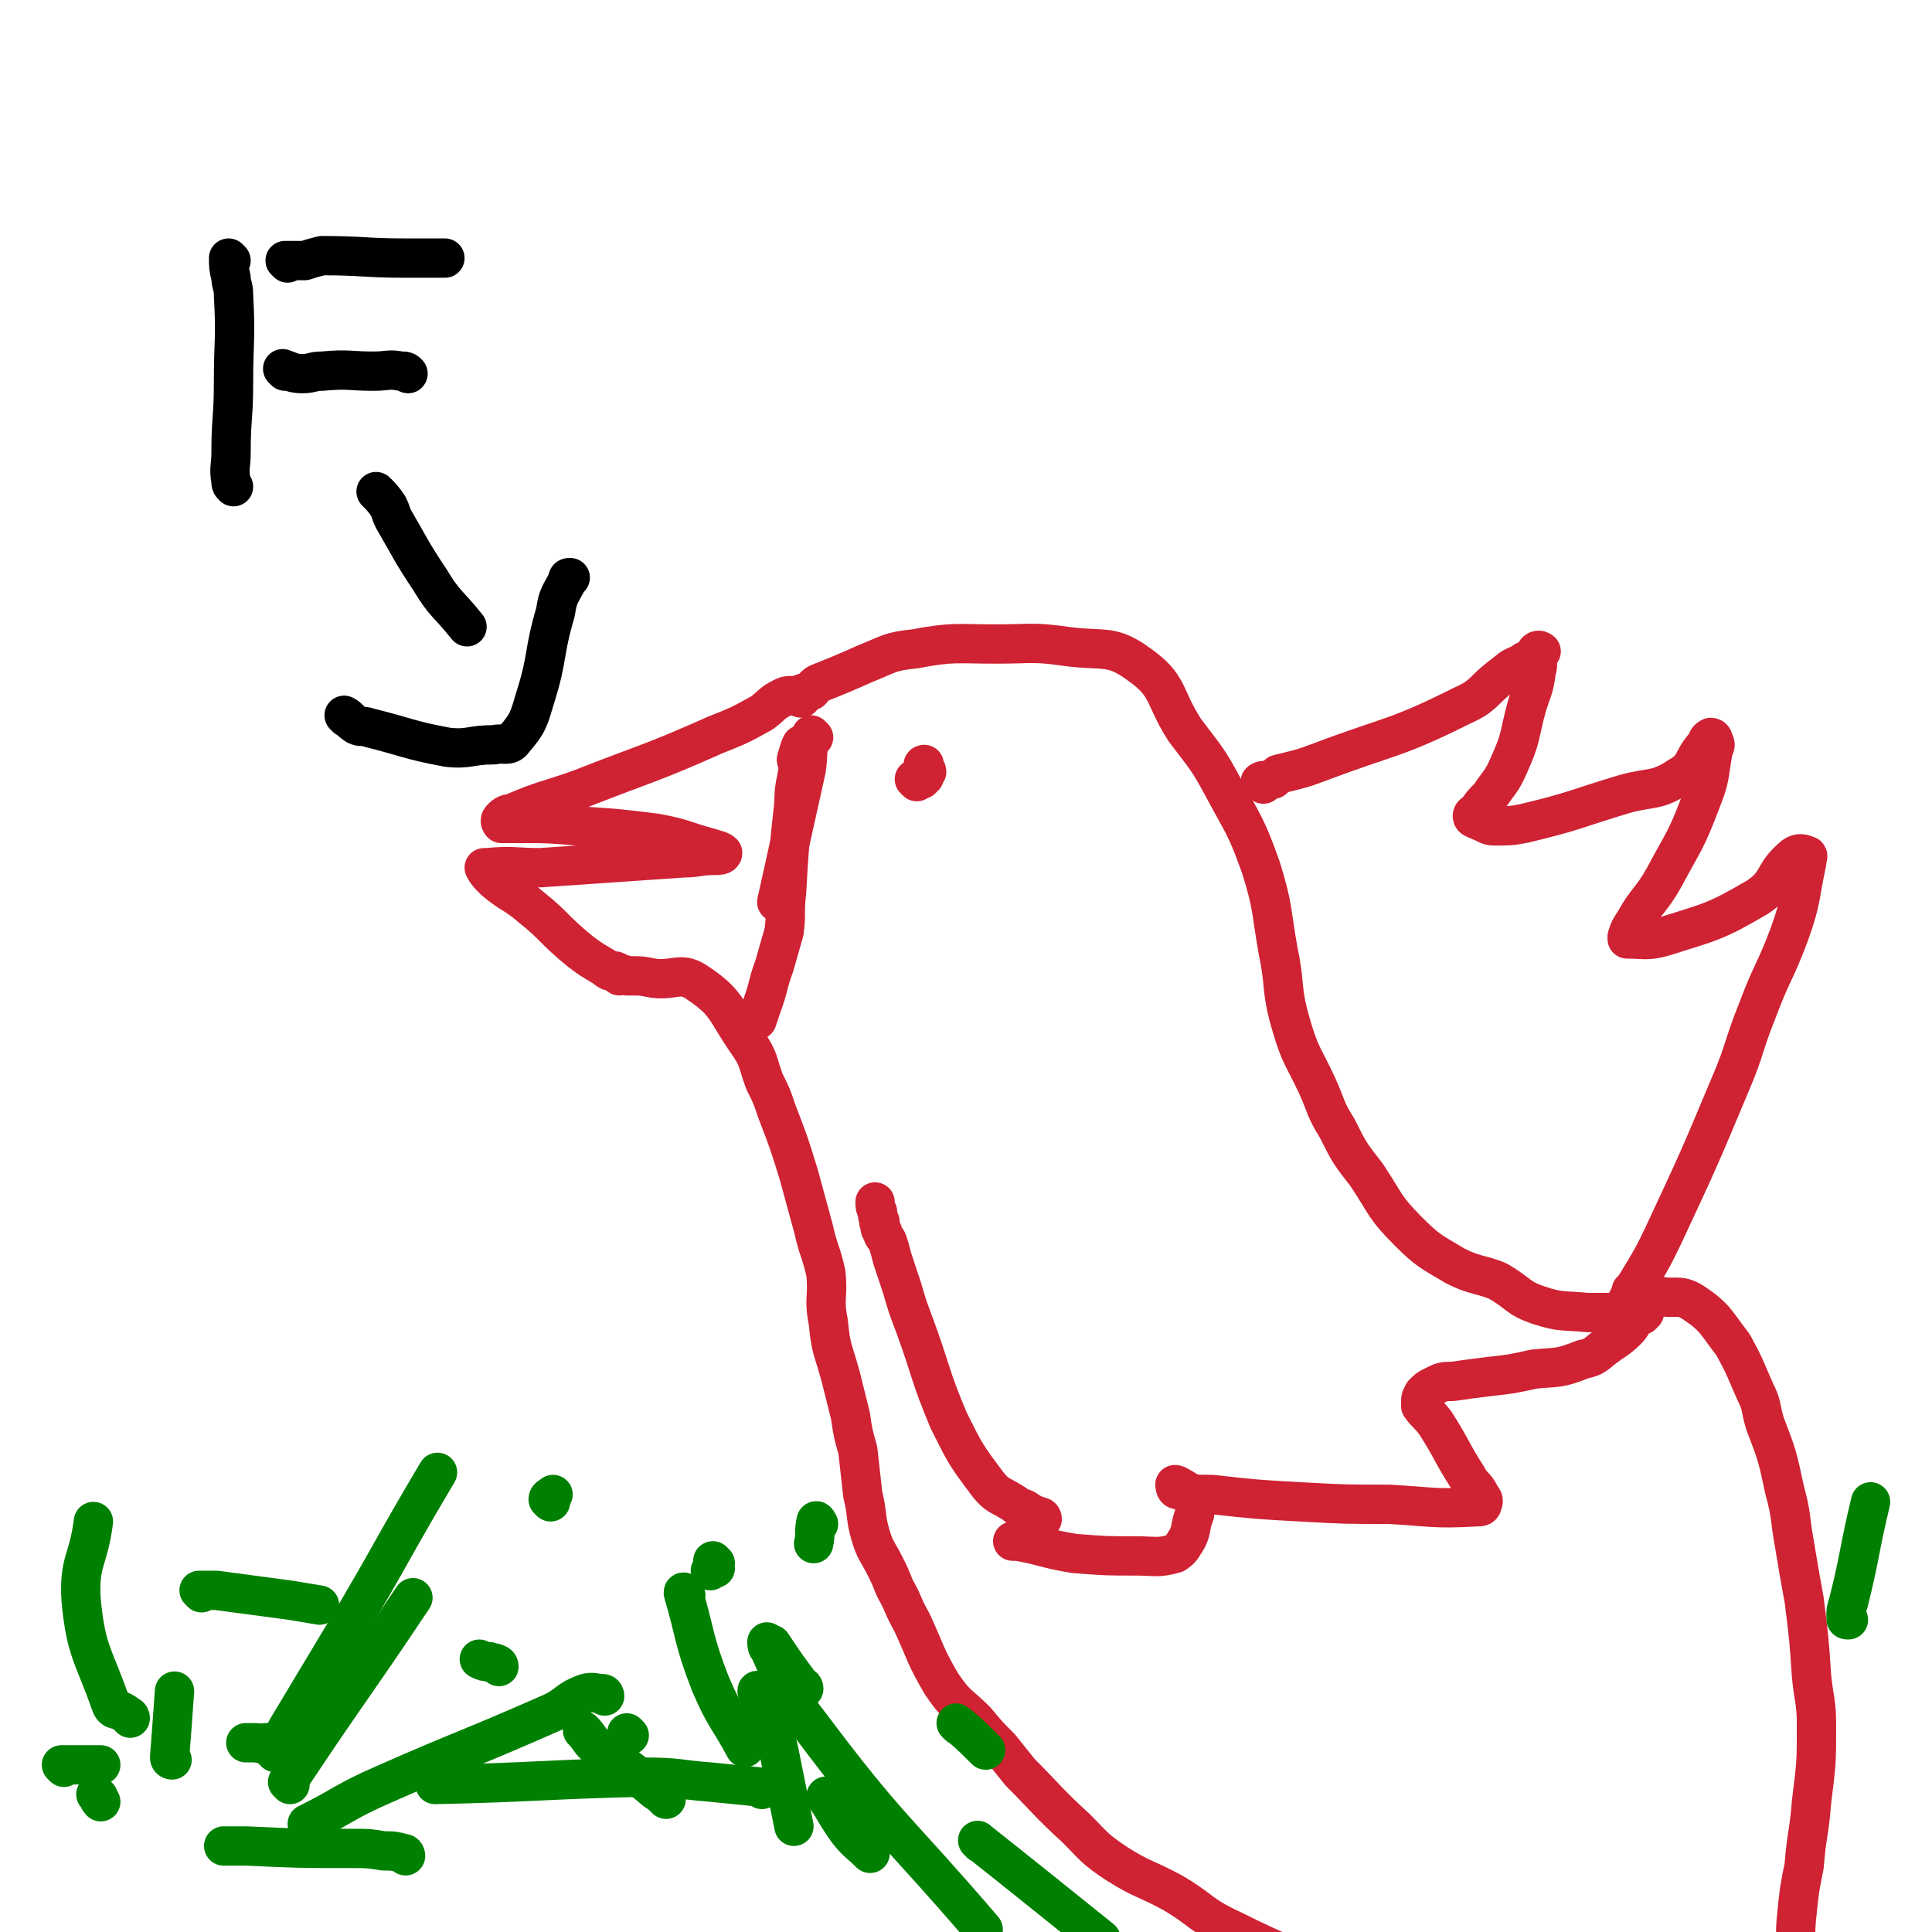 <svg viewBox='0 0 786 786' version='1.1' xmlns='http://www.w3.org/2000/svg' xmlns:xlink='http://www.w3.org/1999/xlink'><g fill='none' stroke='#CF2233' stroke-width='16' stroke-linecap='round' stroke-linejoin='round'><path d='M251,396c0,0 0,-1 -1,-1 -1,0 -1,0 -2,0 -2,-1 -1,-1 -3,-2 -5,-3 -5,-3 -9,-6 -11,-9 -10,-10 -20,-18 -7,-6 -8,-5 -15,-11 -2,-2 -3,-3 -4,-5 0,0 0,0 1,0 11,-1 11,0 22,0 29,-2 29,-2 58,-4 6,0 6,-1 13,-1 1,0 3,0 3,-1 -1,-1 -2,-1 -5,-2 -11,-3 -11,-4 -22,-6 -16,-2 -16,-2 -32,-3 -12,-1 -12,-1 -23,-1 -4,0 -4,0 -8,0 0,0 -1,-1 0,-2 1,-1 2,-2 4,-2 14,-6 14,-5 28,-10 28,-11 28,-10 55,-22 10,-4 10,-4 19,-9 4,-3 4,-4 8,-6 2,-1 2,-1 4,-1 0,0 0,0 1,0 '/><path d='M326,284c0,0 -1,0 -1,-1 1,-1 2,-1 5,-2 1,-1 1,-2 3,-3 10,-4 10,-4 19,-8 10,-4 10,-5 20,-6 16,-3 17,-2 33,-2 15,0 15,-1 29,1 15,2 18,-1 29,7 13,9 10,13 19,27 9,12 9,11 16,24 8,15 9,15 15,32 5,16 4,17 7,34 3,14 1,15 5,29 4,14 5,13 11,26 4,9 3,9 8,17 5,10 5,10 12,19 8,12 7,13 17,23 8,8 9,8 19,14 8,4 9,3 17,6 9,5 8,7 17,10 9,3 10,2 20,3 6,0 6,0 12,0 4,0 4,0 7,0 2,0 3,-1 4,0 0,0 0,0 -1,1 -1,0 -1,0 -2,0 0,1 0,1 -1,1 -1,2 -1,3 -3,5 -4,4 -5,4 -9,7 -4,3 -4,4 -9,5 -10,4 -10,3 -20,4 -9,2 -9,2 -18,3 -8,1 -8,1 -15,2 -4,0 -4,0 -8,2 -2,1 -2,1 -4,3 -1,2 -1,2 -1,3 0,1 0,1 0,2 3,4 3,3 6,7 7,11 6,11 13,22 2,4 3,3 5,7 1,2 2,2 1,4 0,1 -1,1 -2,1 -18,1 -18,0 -36,-1 -18,0 -18,0 -36,-1 -18,-1 -18,-1 -36,-3 -7,0 -8,0 -14,-2 -1,0 -1,-2 -1,-2 1,0 2,1 4,2 3,2 3,2 5,4 1,0 1,0 0,1 0,2 -1,2 -1,5 -2,5 -1,6 -3,10 -2,3 -2,4 -5,6 -7,2 -8,1 -16,1 -12,0 -12,0 -25,-1 -12,-2 -12,-3 -23,-5 -1,0 -1,0 -2,0 '/><path d='M665,526c-1,0 -2,-1 -1,-1 2,0 3,0 6,1 2,0 2,0 4,1 7,2 9,-1 15,3 9,6 9,8 16,17 5,9 5,10 9,19 3,6 2,6 4,13 5,13 5,13 8,27 3,11 2,11 4,22 2,12 2,12 4,23 2,16 2,16 3,31 1,10 2,10 2,20 0,15 0,15 -2,31 -1,13 -2,13 -3,26 -2,10 -2,10 -3,20 -1,9 0,9 0,18 0,5 0,5 0,10 0,5 0,6 -1,11 -1,2 -1,1 -2,3 0,1 0,2 0,3 0,1 0,1 -1,3 -1,2 -1,2 -3,4 '/><path d='M252,397c0,0 -1,-1 -1,-1 1,0 2,0 4,1 1,0 1,0 2,0 4,0 4,0 9,1 9,1 11,-3 18,2 12,8 11,11 20,24 5,7 4,8 7,16 3,6 3,6 5,12 5,13 5,13 9,26 3,11 3,11 6,22 2,9 3,9 5,18 1,10 -1,10 1,20 1,11 2,11 5,22 2,8 2,8 4,16 1,7 1,7 3,14 1,9 1,9 2,18 2,8 1,9 3,16 2,7 3,7 6,13 2,4 2,4 4,9 4,7 3,7 7,14 6,13 5,13 12,25 6,9 7,8 14,15 5,6 5,6 10,11 4,5 4,5 8,10 11,11 11,12 23,23 7,7 7,8 16,14 11,7 12,6 23,12 12,7 11,9 24,15 22,11 23,10 45,21 36,18 35,20 71,37 8,3 8,1 17,3 '/><path d='M373,318c0,0 -1,-1 -1,-1 1,0 1,0 3,0 0,-1 0,-1 1,-1 0,-1 -1,-1 0,-2 0,0 1,0 0,0 0,0 -1,0 -1,0 0,0 1,0 2,0 0,-1 -1,-1 -1,-2 -1,-1 0,-1 0,-1 '/><path d='M327,304c0,0 -1,-1 -1,-1 -1,2 -1,3 -2,6 0,1 1,1 1,2 -1,8 -2,8 -2,16 -2,18 -2,18 -3,36 -1,8 0,8 -1,16 -2,7 -2,7 -4,14 -3,8 -2,8 -5,16 -1,3 -1,3 -2,6 '/><path d='M331,300c0,0 -1,-1 -1,-1 -2,6 -1,7 -2,14 -6,27 -6,27 -12,54 '/><path d='M514,319c0,0 -2,-1 -1,-1 1,-1 2,0 5,-1 1,-1 1,-1 2,-2 8,-2 9,-2 17,-5 29,-11 30,-9 58,-23 9,-4 8,-6 16,-12 4,-3 3,-3 8,-5 2,-2 3,-1 5,-3 1,-1 1,-2 1,-2 1,-1 2,0 2,0 0,0 -1,0 -1,1 -1,3 0,4 -1,7 -1,8 -2,8 -4,15 -3,11 -2,12 -7,23 -3,7 -4,7 -8,13 -3,3 -3,3 -5,6 -1,1 -2,1 -2,2 0,1 1,1 3,2 3,1 3,2 6,2 6,0 7,0 12,-1 21,-5 21,-6 41,-12 11,-3 13,-1 22,-7 7,-4 5,-6 10,-12 2,-2 1,-3 3,-4 0,0 1,0 1,1 1,2 1,2 0,4 -2,11 -1,11 -5,21 -6,16 -7,16 -15,31 -5,9 -7,9 -12,18 -2,3 -2,3 -3,6 0,0 0,1 0,1 7,0 8,1 15,-1 19,-6 21,-6 38,-16 9,-6 6,-9 14,-16 2,-2 4,-2 6,-1 1,0 0,1 0,3 -3,14 -2,15 -7,29 -6,16 -7,15 -13,31 -6,15 -5,16 -11,30 -13,31 -13,31 -27,61 -7,15 -8,14 -16,29 -1,1 -1,1 -2,3 '/><path d='M424,618c0,0 0,-1 -1,-1 -3,-1 -3,-1 -6,-3 -2,-1 -2,0 -4,-2 -6,-4 -7,-3 -11,-8 -9,-12 -9,-12 -16,-26 -8,-19 -7,-20 -14,-39 -3,-8 -3,-8 -5,-15 -2,-6 -2,-6 -4,-12 -1,-4 -1,-4 -2,-7 -1,-2 -2,-2 -2,-4 -1,-1 -1,-1 -1,-3 -1,-1 0,-1 0,-1 -1,-2 -1,-2 -1,-4 -1,-2 -1,-2 -1,-4 '/></g>
<g fill='none' stroke='#008000' stroke-width='16' stroke-linecap='round' stroke-linejoin='round'><path d='M112,713c0,0 -1,-1 -1,-1 3,-5 4,-5 6,-9 12,-20 12,-20 24,-40 19,-32 18,-32 37,-64 '/><path d='M118,726c0,0 -1,-1 -1,-1 1,-1 1,-1 2,-3 24,-36 25,-36 49,-72 '/><path d='M70,716c0,0 -1,0 -1,-1 1,-13 1,-13 2,-27 '/><path d='M26,719c0,0 -1,-1 -1,-1 5,0 6,0 11,0 3,0 3,0 5,0 '/><path d='M188,725c0,0 -1,-1 -1,-1 '/><path d='M271,732c0,0 0,-1 -1,-1 -2,-2 -3,-2 -5,-4 -11,-9 -12,-9 -23,-17 -3,-3 -2,-3 -5,-6 '/><path d='M256,706c0,0 -1,-1 -1,-1 '/><path d='M345,727c0,0 -1,-1 -1,-1 '/><path d='M337,732c0,0 -1,-2 -1,-1 4,6 4,7 9,14 4,5 4,4 9,9 '/><path d='M327,687c0,0 0,-1 -1,-1 -6,-8 -6,-8 -12,-17 '/><path d='M291,636c0,0 -1,-1 -1,-1 0,1 1,1 1,3 -1,0 -1,0 -2,1 '/><path d='M203,678c0,0 0,-1 -1,-1 -1,-1 -2,0 -3,-1 -2,0 -2,0 -4,-1 '/><path d='M752,659c-1,0 -1,0 -1,-1 0,-3 0,-3 1,-6 5,-20 4,-20 9,-41 '/><path d='M310,728c0,0 0,-1 -1,-1 -10,-1 -10,-1 -20,-2 -13,-1 -13,-2 -27,-2 -42,1 -42,2 -85,3 '/><path d='M165,755c0,0 0,-1 -1,-1 -4,-1 -4,-1 -8,-1 -6,-1 -6,-1 -12,-1 -22,0 -22,0 -44,-1 -5,0 -5,0 -9,0 '/><path d='M53,699c0,0 0,-1 -1,-1 -1,-1 -1,-1 -3,-2 -2,-1 -3,0 -4,-3 -7,-20 -10,-21 -12,-42 -1,-16 3,-16 5,-32 '/><path d='M82,648c0,0 -1,-1 -1,-1 3,0 4,0 7,0 15,2 15,2 30,4 6,1 6,1 12,2 '/><path d='M309,689c0,0 -1,-2 -1,-1 1,3 2,4 4,8 3,8 3,8 5,17 3,15 3,15 6,30 '/><path d='M279,649c0,0 -1,-2 -1,-1 5,17 4,19 11,37 6,14 7,13 14,26 '/><path d='M224,611c0,0 -1,-1 -1,-1 0,-1 1,-1 2,-2 '/><path d='M313,669c0,0 -1,-1 -1,-1 0,1 0,2 1,3 7,15 5,16 16,30 33,44 35,42 71,84 '/><path d='M399,750c0,0 -2,-2 -1,-1 24,19 25,20 50,40 '/><path d='M390,702c0,0 -1,-1 -1,-1 5,4 6,5 12,11 '/><path d='M333,620c0,0 -1,-2 -1,-1 -1,4 0,5 -1,9 '/><path d='M246,690c0,0 0,-1 -1,-1 -3,0 -4,-1 -7,0 -8,3 -7,5 -14,8 -34,15 -34,14 -68,29 -16,7 -15,8 -31,16 '/><path d='M112,710c0,0 0,-1 -1,-1 -1,0 -2,0 -3,0 -2,1 -2,0 -4,0 -2,0 -2,0 -4,0 '/><path d='M40,731c0,0 -1,-1 -1,-1 1,1 1,2 2,3 '/></g>
<g fill='none' stroke='#000000' stroke-width='16' stroke-linecap='round' stroke-linejoin='round'><path d='M154,201c0,0 -1,-1 -1,-1 2,2 3,3 5,6 1,2 1,3 2,5 7,12 7,13 15,25 6,10 7,9 15,19 0,0 0,0 0,0 '/><path d='M141,292c0,0 -1,-1 -1,-1 2,1 2,2 5,4 2,1 2,0 5,1 16,4 16,5 32,8 9,1 9,-1 19,-1 4,-1 6,1 8,-2 6,-7 6,-8 9,-18 5,-16 3,-17 8,-34 1,-7 2,-7 5,-13 0,-1 0,-1 1,-1 '/><path d='M94,106c0,0 -1,-1 -1,-1 0,3 0,4 1,8 0,3 1,3 1,7 1,18 0,18 0,36 0,14 -1,14 -1,28 0,6 -1,6 0,12 0,1 0,1 1,2 '/><path d='M117,107c0,0 -1,-1 -1,-1 3,0 4,0 8,0 3,-1 3,-1 7,-2 17,0 17,1 34,1 8,0 8,0 16,0 '/><path d='M116,151c0,0 -1,-1 -1,-1 3,1 4,2 8,2 4,0 4,-1 8,-1 11,-1 11,0 21,0 6,0 6,-1 11,0 2,0 2,0 3,1 '/></g>
</svg>